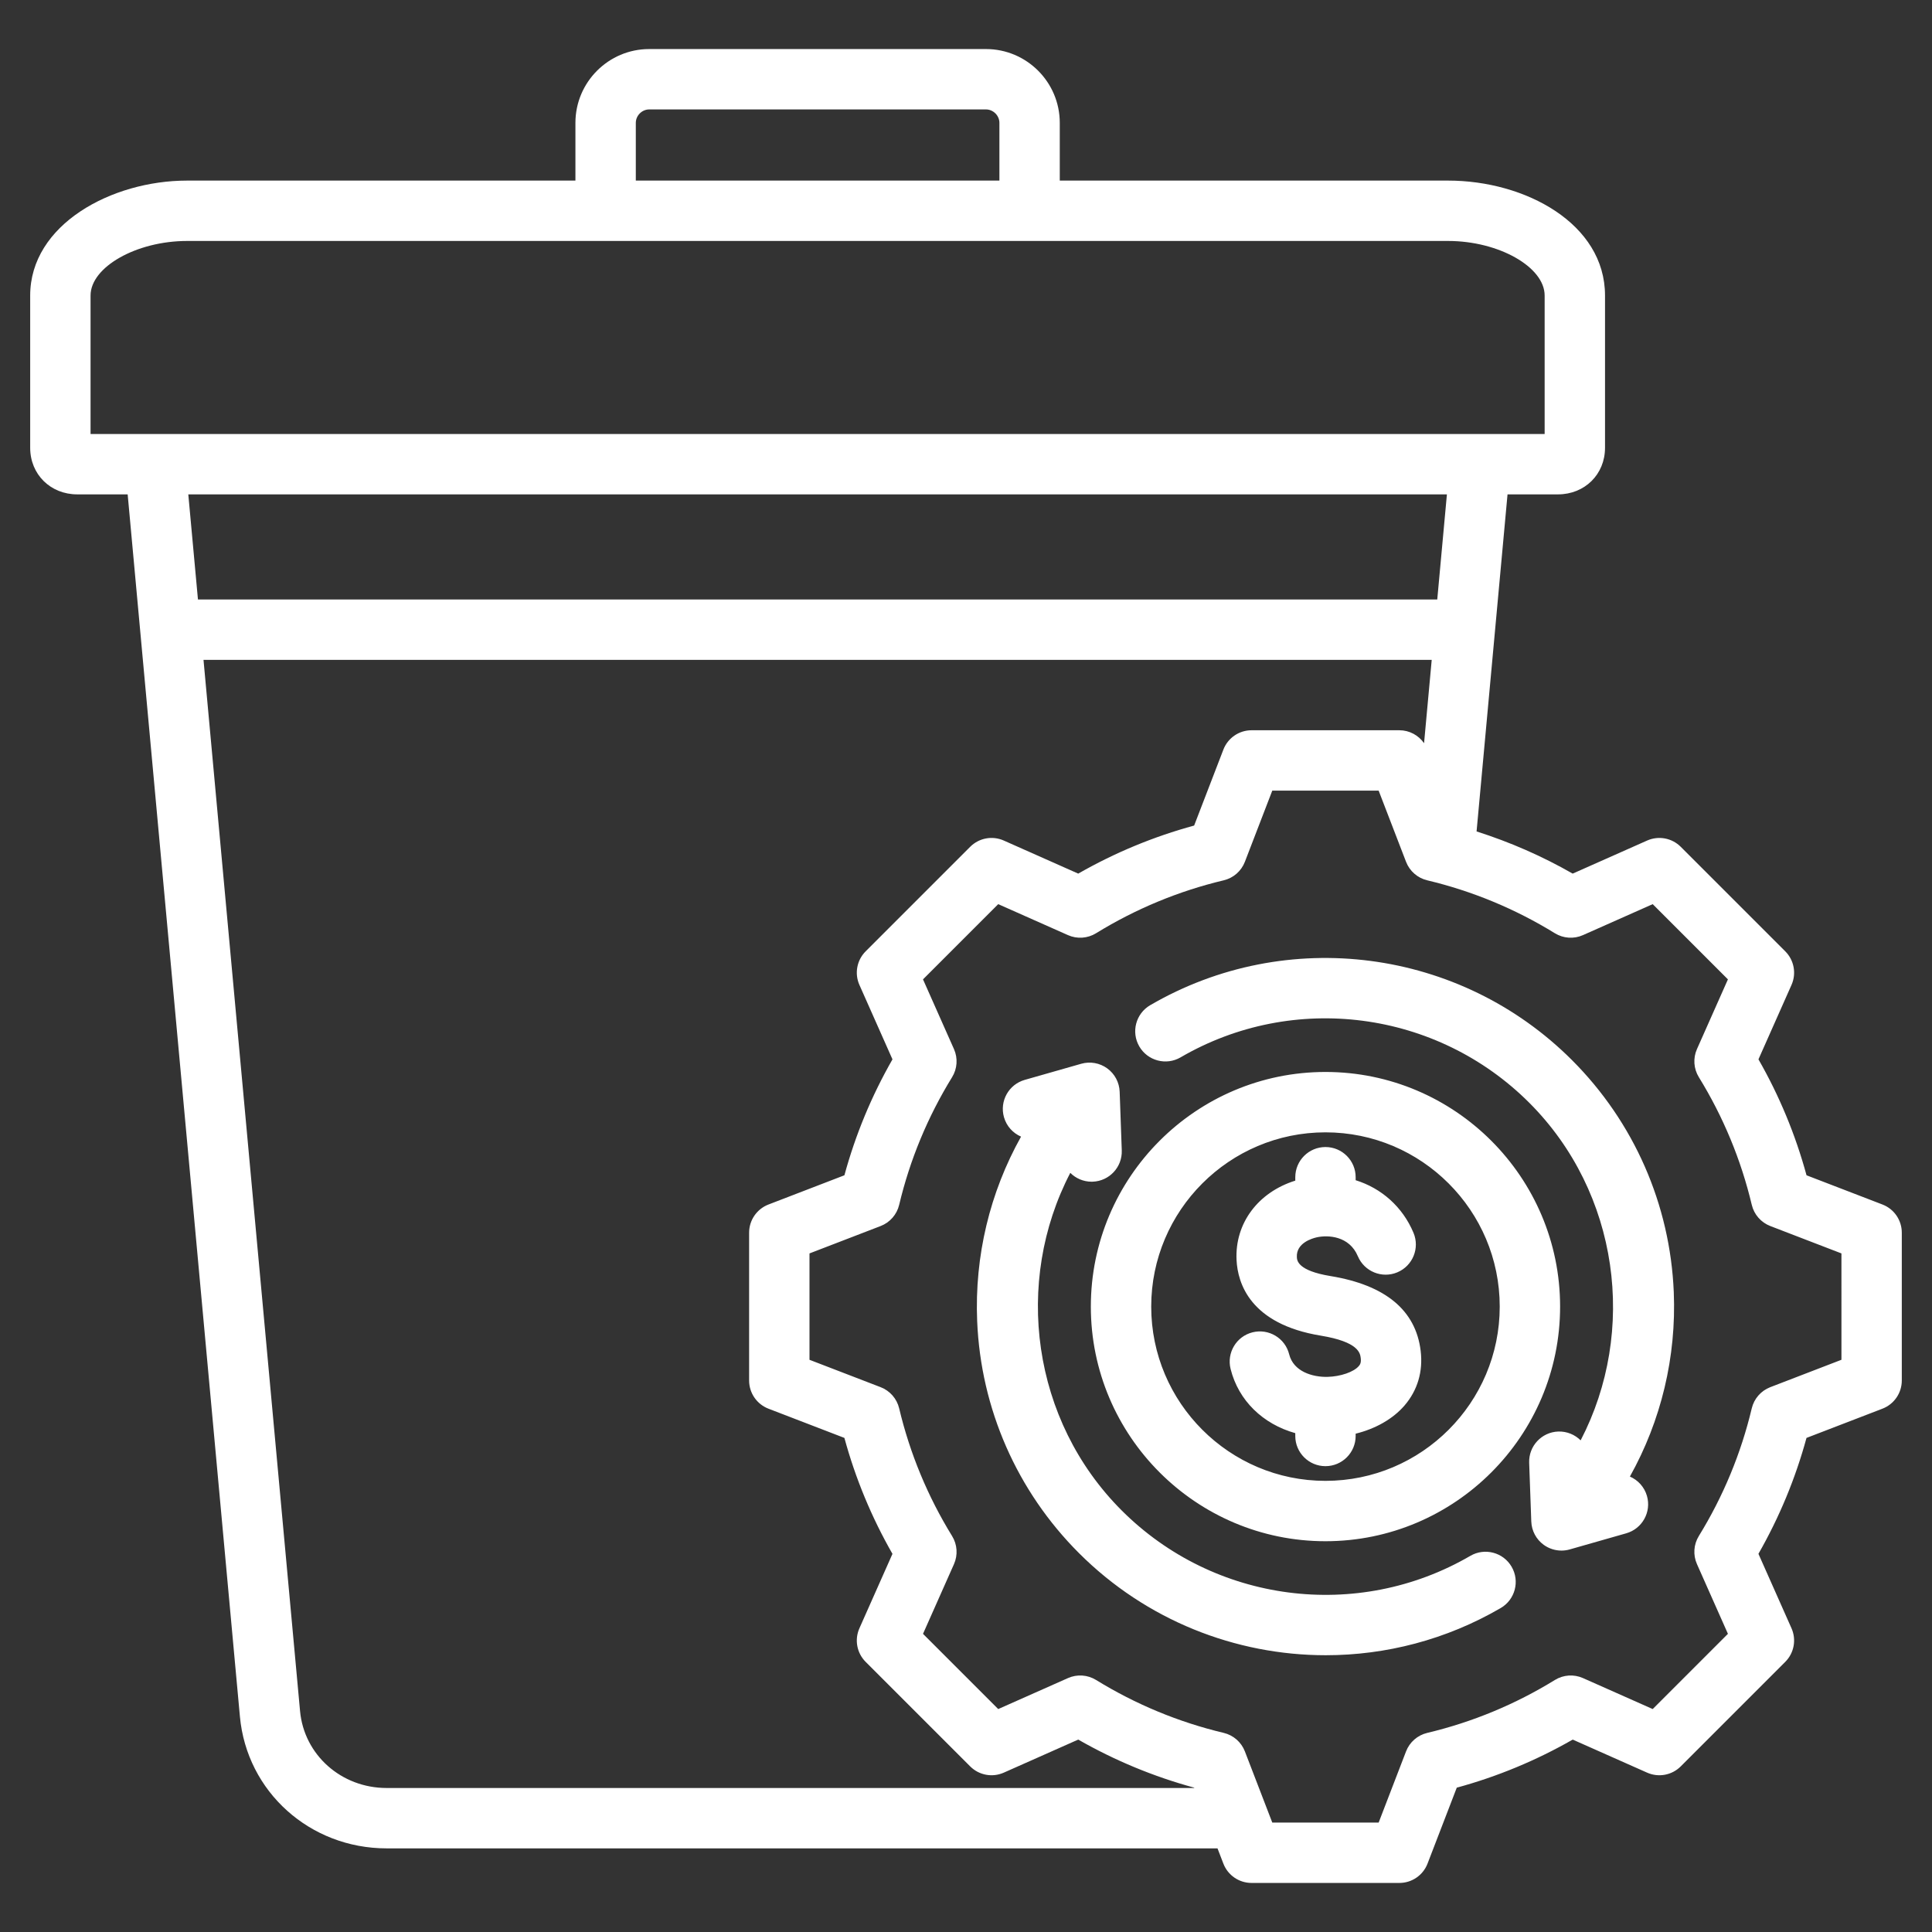 <svg id="Layer_1" enable-background="new 0 0 512 512" viewBox="0 0 512 512" xmlns="http://www.w3.org/2000/svg" width="300" height="300" version="1.1" xmlns:xlink="http://www.w3.org/1999/xlink" xmlns:svgjs="http://svgjs.dev/svgjs"><rect x="0" y="0" width="512" height="512" fill="#333333" stroke="none"/><g width="100%" height="100%" transform="matrix(1,0,0,1,0,0)"><path d="m498.873 319.208-20.124-7.746c-2.926-10.743-7.198-21.047-12.739-30.728l8.758-19.72c1.344-3.024.686-6.563-1.654-8.904l-27.702-27.702c-2.34-2.339-5.879-2.995-8.904-1.654l-19.727 8.763c-8.091-4.631-16.62-8.362-25.472-11.174l8.204-89.329h13.36c7.112 0 12.475-5.31 12.475-12.352v-40.345c0-19.065-21.132-30.458-41.562-30.458h-102.934v-15.3c0-10.785-8.774-19.56-19.559-19.56h-89.239c-10.785 0-19.559 8.774-19.559 19.56v15.3h-102.933c-19.988 0-41.562 11.645-41.562 30.458v40.345c0 7.042 5.363 12.352 12.474 12.352h13.36l29.748 323.898c1.831 19.91 18.545 34.925 38.878 34.925h220.194l1.554 4.037c1.188 3.088 4.156 5.126 7.466 5.126h39.176c3.31 0 6.277-2.038 7.466-5.126l7.746-20.124c10.742-2.926 21.046-7.198 30.728-12.739l19.72 8.759c3.024 1.344 6.564.686 8.904-1.655l27.701-27.702c2.34-2.34 2.998-5.879 1.655-8.903l-8.762-19.728c5.54-9.682 9.81-19.981 12.735-30.718l20.13-7.748c3.088-1.188 5.126-4.156 5.126-7.466v-39.176c.001-3.31-2.037-6.278-5.126-7.466zm-330.378-286.648c0-1.93 1.63-3.56 3.559-3.56h89.239c1.929 0 3.559 1.63 3.559 3.56v15.3h-96.357zm-144.495 45.757c0-7.566 12.184-14.458 25.562-14.458h334.224c13.378 0 25.562 6.892 25.562 14.458v36.696h-385.348zm359.446 52.697-2.559 27.863h-328.427l-2.559-27.863zm-280.985 342.823c-12.012 0-21.876-8.766-22.945-20.389l-25.586-278.571h325.487l-2.028 22.078c-1.474-2.108-3.889-3.43-6.54-3.43h-39.175c-3.309 0-6.277 2.038-7.466 5.126l-7.749 20.13c-10.738 2.926-21.038 7.196-30.718 12.736l-19.727-8.763c-3.026-1.345-6.564-.686-8.904 1.654l-27.702 27.702c-2.34 2.341-2.998 5.88-1.655 8.904l8.761 19.726c-5.54 9.679-9.811 19.98-12.737 30.721l-20.127 7.748c-3.088 1.188-5.126 4.156-5.126 7.466v39.175c0 3.31 2.038 6.277 5.126 7.466l20.125 7.746c2.927 10.746 7.198 21.049 12.738 30.729l-8.759 19.72c-1.344 3.024-.686 6.563 1.654 8.904l27.703 27.701c2.34 2.34 5.88 2.995 8.904 1.654l19.727-8.762c9.681 5.539 19.98 9.81 30.718 12.735l.036.094zm385.539-113.481-18.859 7.259c-2.462.947-4.298 3.048-4.909 5.614-2.844 11.951-7.562 23.332-14.024 33.828-1.383 2.246-1.57 5.03-.499 7.441l8.209 18.484-19.934 19.934-18.477-8.206c-2.411-1.072-5.196-.886-7.442.5-10.495 6.463-21.879 11.182-33.837 14.026-2.566.611-4.667 2.447-5.614 4.909l-7.257 18.855h-28.19l-7.259-18.859c-.947-2.461-3.047-4.298-5.613-4.908-11.952-2.846-23.334-7.564-33.829-14.025-2.247-1.383-5.03-1.57-7.441-.499l-18.484 8.209-19.934-19.933 8.207-18.477c1.071-2.411.884-5.195-.5-7.442-6.461-10.49-11.181-21.875-14.027-33.837-.611-2.566-2.447-4.667-4.909-5.614l-18.854-7.258v-28.188l18.856-7.259c2.461-.947 4.298-3.048 4.909-5.614 2.845-11.956 7.564-23.338 14.026-33.83 1.383-2.247 1.57-5.031.5-7.442l-8.208-18.482 19.934-19.934 18.483 8.21c2.412 1.07 5.195.884 7.442-.499 10.494-6.462 21.875-11.181 33.829-14.026 2.566-.61 4.666-2.447 5.613-4.908l7.26-18.858h28.19l7.259 18.858c.947 2.461 3.047 4.298 5.613 4.908 11.954 2.846 23.336 7.564 33.828 14.025 2.247 1.385 5.03 1.572 7.442.5l18.484-8.21 19.934 19.934-8.206 18.477c-1.071 2.411-.884 5.195.5 7.442 6.462 10.493 11.182 21.878 14.027 33.837.61 2.566 2.447 4.667 4.909 5.614l18.852 7.255zm-136.738 48.085c34.286 0 62.18-27.894 62.18-62.18s-27.894-62.18-62.18-62.18-62.18 27.894-62.18 62.18 27.894 62.18 62.18 62.18zm0-108.359c25.464 0 46.18 20.716 46.18 46.18s-20.716 46.18-46.18 46.18c-25.463 0-46.18-20.716-46.18-46.18s20.717-46.18 46.18-46.18zm8.821 61.957c.347-.401.674-.897.524-2.131-.156-1.284-.521-4.294-10.591-5.947-18.722-3.073-22.019-13.885-22.318-20.056-.472-9.723 5.706-17.939 15.565-21.025v-.903c0-4.418 3.582-8 8-8s8 3.582 8 8v.793c6.79 2.111 12.42 7.014 15.327 13.937 1.71 4.073-.205 8.763-4.279 10.473-4.074 1.711-8.763-.206-10.473-4.279-2.258-5.379-7.922-5.662-10.913-4.987-1.276.29-5.425 1.521-5.246 5.217.043.893.175 3.606 8.929 5.043 14.541 2.388 22.576 9.052 23.882 19.808.665 5.479-.824 10.501-4.307 14.526-3.058 3.535-7.643 6.13-12.921 7.435v.606c0 4.418-3.582 8-8 8s-8-3.582-8-8v-.748c-8.563-2.403-15.045-8.613-17.144-17.027-1.069-4.287 1.54-8.629 5.827-9.698 4.29-1.06 8.629 1.539 9.698 5.827 1.139 4.569 6.159 6.065 10.134 5.984 3.458-.084 6.95-1.281 8.306-2.848zm40.511 53.166c2.223 3.818.93 8.716-2.889 10.939-14.447 8.411-30.458 12.509-46.363 12.509-23.922 0-47.608-9.267-65.406-27.065-16.434-16.433-26.015-38.264-26.977-61.471-.715-17.239 3.359-34.112 11.628-48.898-2.127-.919-3.84-2.748-4.525-5.148-1.212-4.249 1.249-8.676 5.498-9.889l14.971-4.271c2.365-.674 4.909-.224 6.898 1.222 1.99 1.446 3.203 3.727 3.292 6.185l.559 15.559c.159 4.415-3.292 8.123-7.708 8.282-.098.003-.195.005-.292.005-2.194 0-4.191-.894-5.642-2.342-15.038 28.914-10.205 65.638 13.612 89.454 24.5 24.502 62.499 29.456 92.406 12.042 3.816-2.222 8.714-.93 10.938 2.887zm42.971-72.796c.714 17.238-3.359 34.109-11.627 48.895 2.127.919 3.84 2.749 4.525 5.15 1.212 4.249-1.249 8.676-5.498 9.889l-14.971 4.271c-.722.205-1.46.307-2.194.307-1.672 0-3.321-.524-4.704-1.528-1.99-1.446-3.203-3.727-3.292-6.185l-.559-15.559c-.159-4.415 3.292-8.123 7.708-8.282 2.312-.069 4.417.837 5.931 2.341 15.042-28.915 10.21-65.641-13.608-89.459-24.502-24.503-62.502-29.453-92.409-12.04-3.818 2.224-8.716.93-10.939-2.888s-.93-8.716 2.888-10.938c36.179-21.064 82.141-15.079 111.773 14.552 16.434 16.435 26.015 38.266 26.976 61.474z" fill="#ffffff" fill-opacity="1" data-original-color="#000000ff" stroke="none" stroke-opacity="1"/></g></svg>